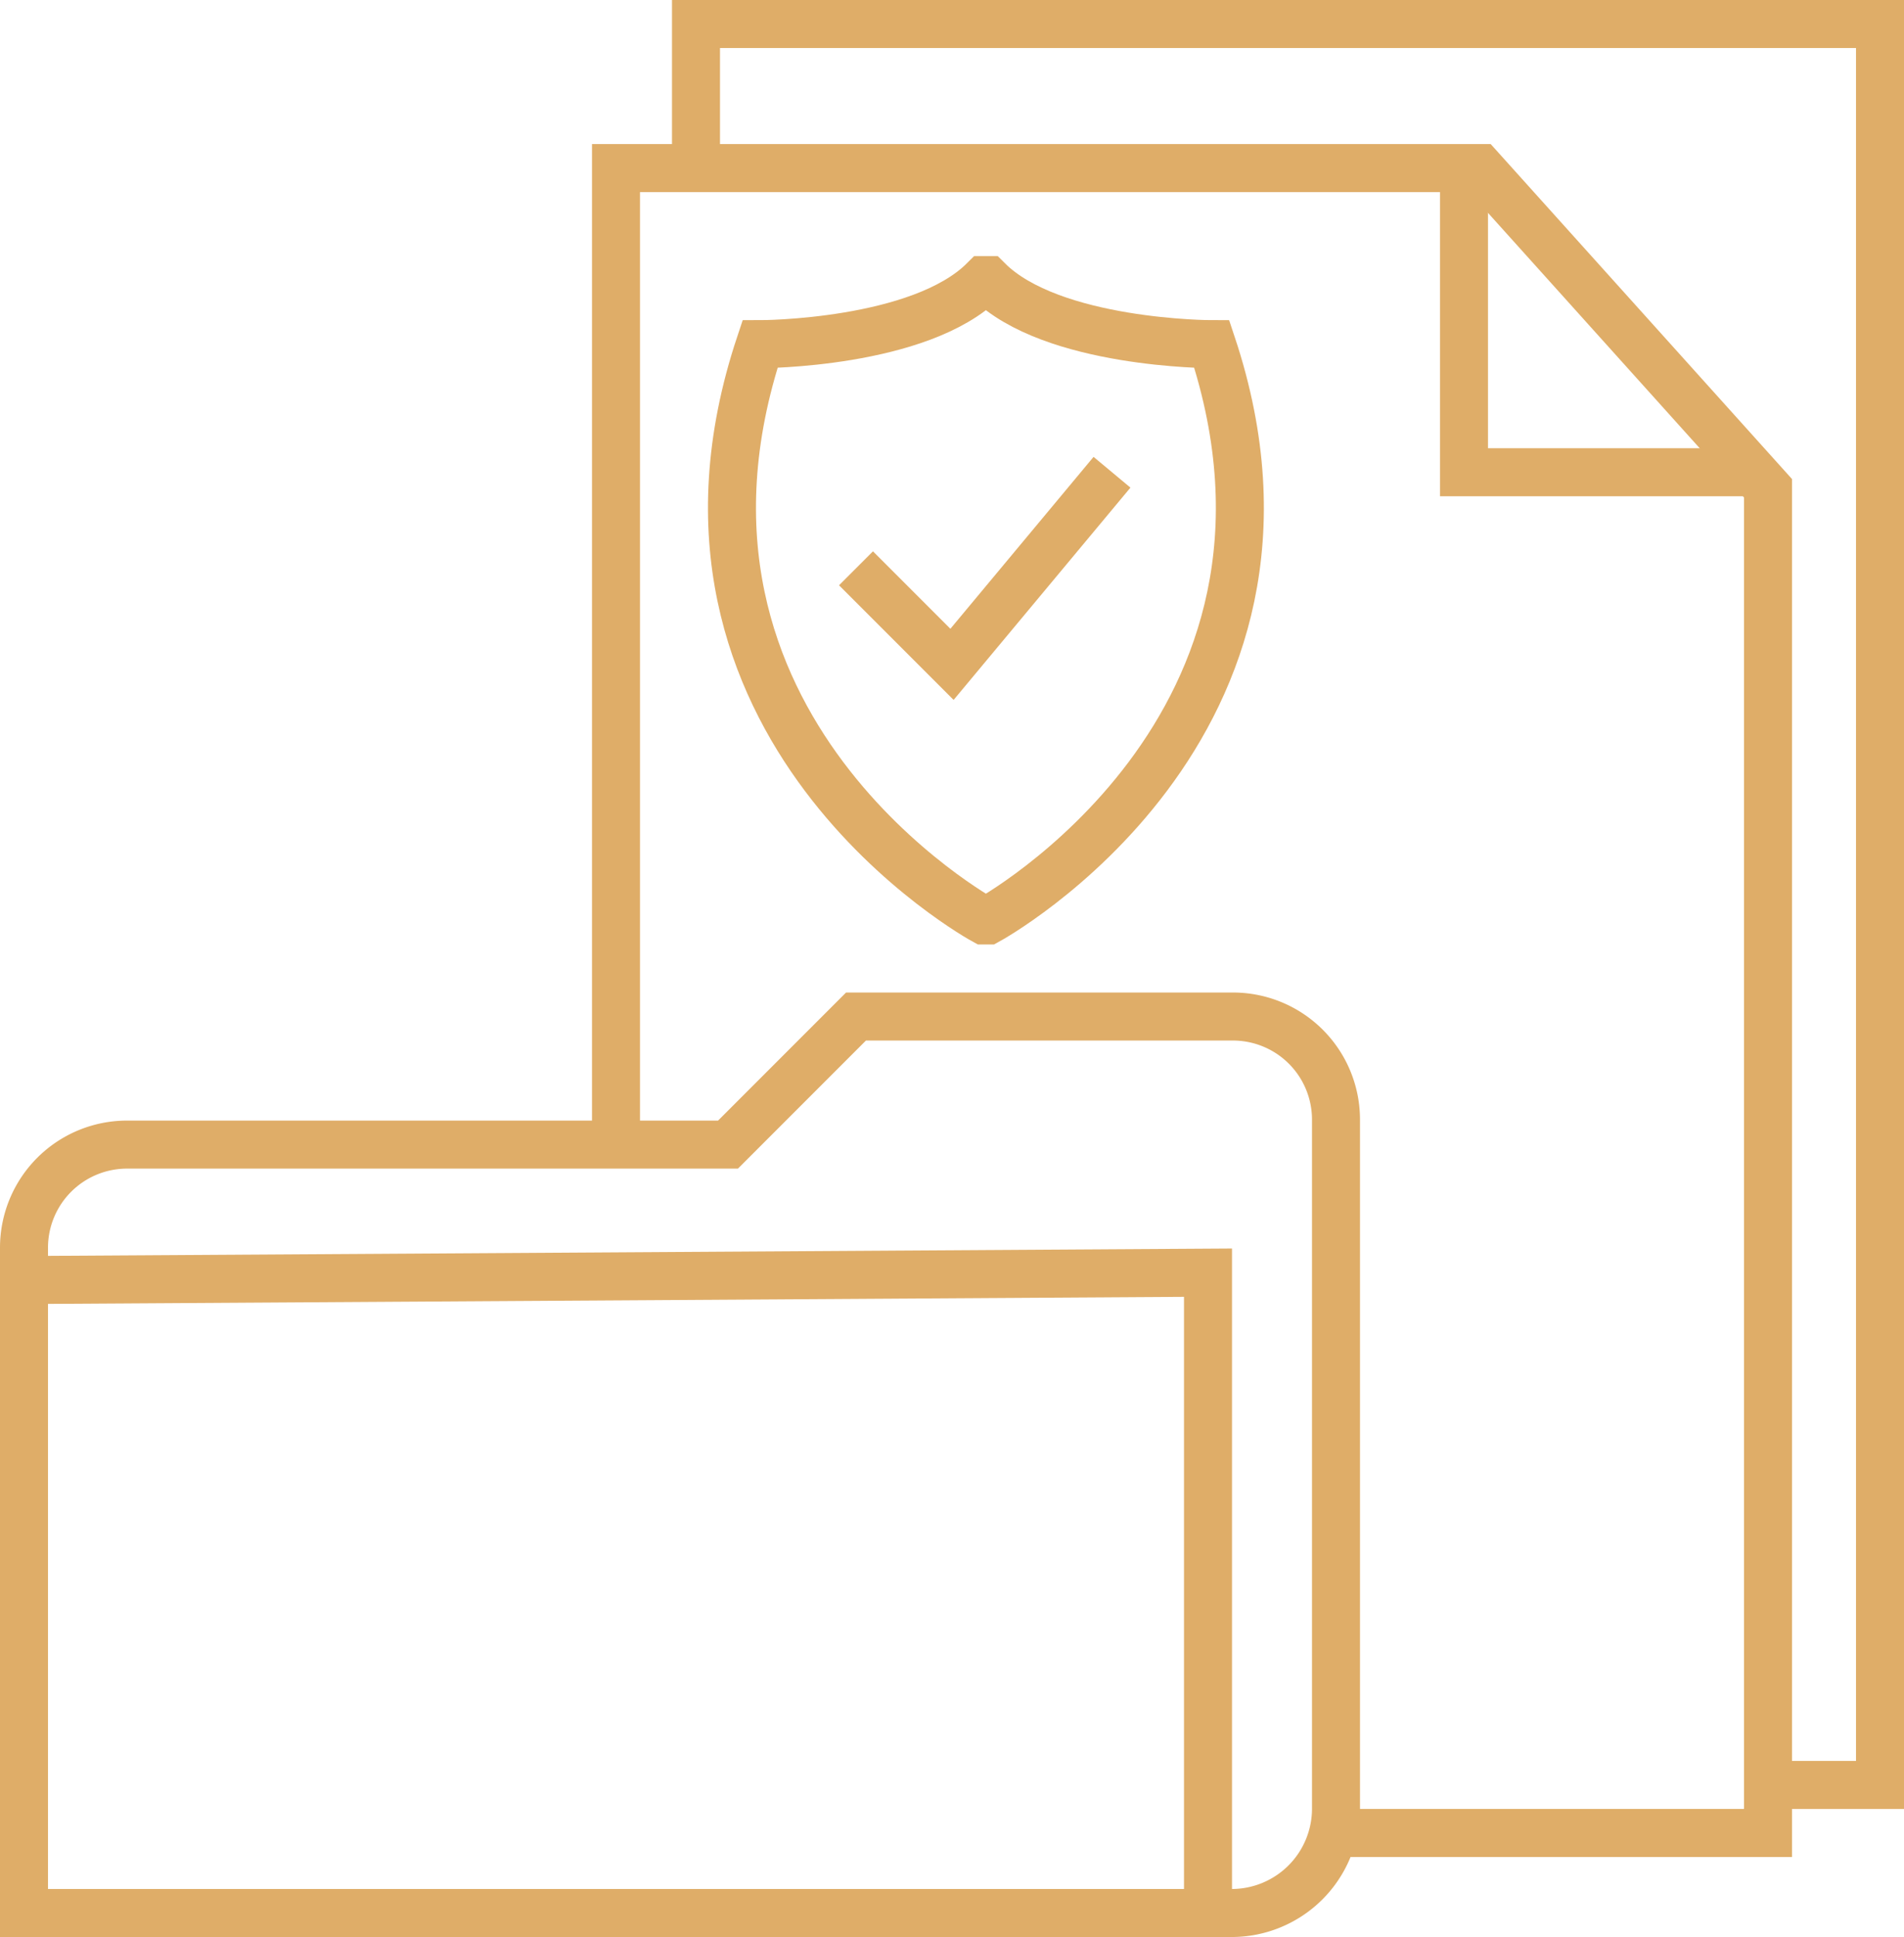 <?xml version="1.0" encoding="UTF-8"?> <svg xmlns="http://www.w3.org/2000/svg" id="Слой_1" data-name="Слой 1" viewBox="0 0 59.5 60.5"> <defs> <style>.cls-1{fill:none;stroke:#dfad68;stroke-miterlimit:10;stroke-width:1.5px;}</style> </defs> <polyline class="cls-1" points="19.25 35.75 19.25 34.25 19.25 5.25 46.25 5.25 55.25 15.25 55.25 57.25 42.25 57.25 41.66 57.25"></polyline> <polyline class="cls-1" points="55.25 55.75 58.75 55.75 58.75 0.75 21.75 0.75 21.75 5.22"></polyline> <polyline class="cls-1" points="45.75 4.75 45.75 14.75 54.8 14.75"></polyline> <path class="cls-1" d="M40.62,37.5s11-6,7-18c0,0-5,0-7-2H40.5c-2,2-7,2-7,2-4,12,7,18,7,18Z" transform="translate(-9.75 -8.75)"></path> <polyline class="cls-1" points="26.75 17.75 29.75 20.75 34.75 14.75"></polyline> <path class="cls-1" d="M10.5,68.5V47.72a3.22,3.22,0,0,1,3.22-3.22H32.5l4-4H48.28a3.22,3.22,0,0,1,3.22,3.22V65.24a3.26,3.26,0,0,1-3.26,3.26Z" transform="translate(-9.75 -8.75)"></path> <polyline class="cls-1" points="0.75 39.98 37.75 39.75 37.75 59.75"></polyline> </svg> 